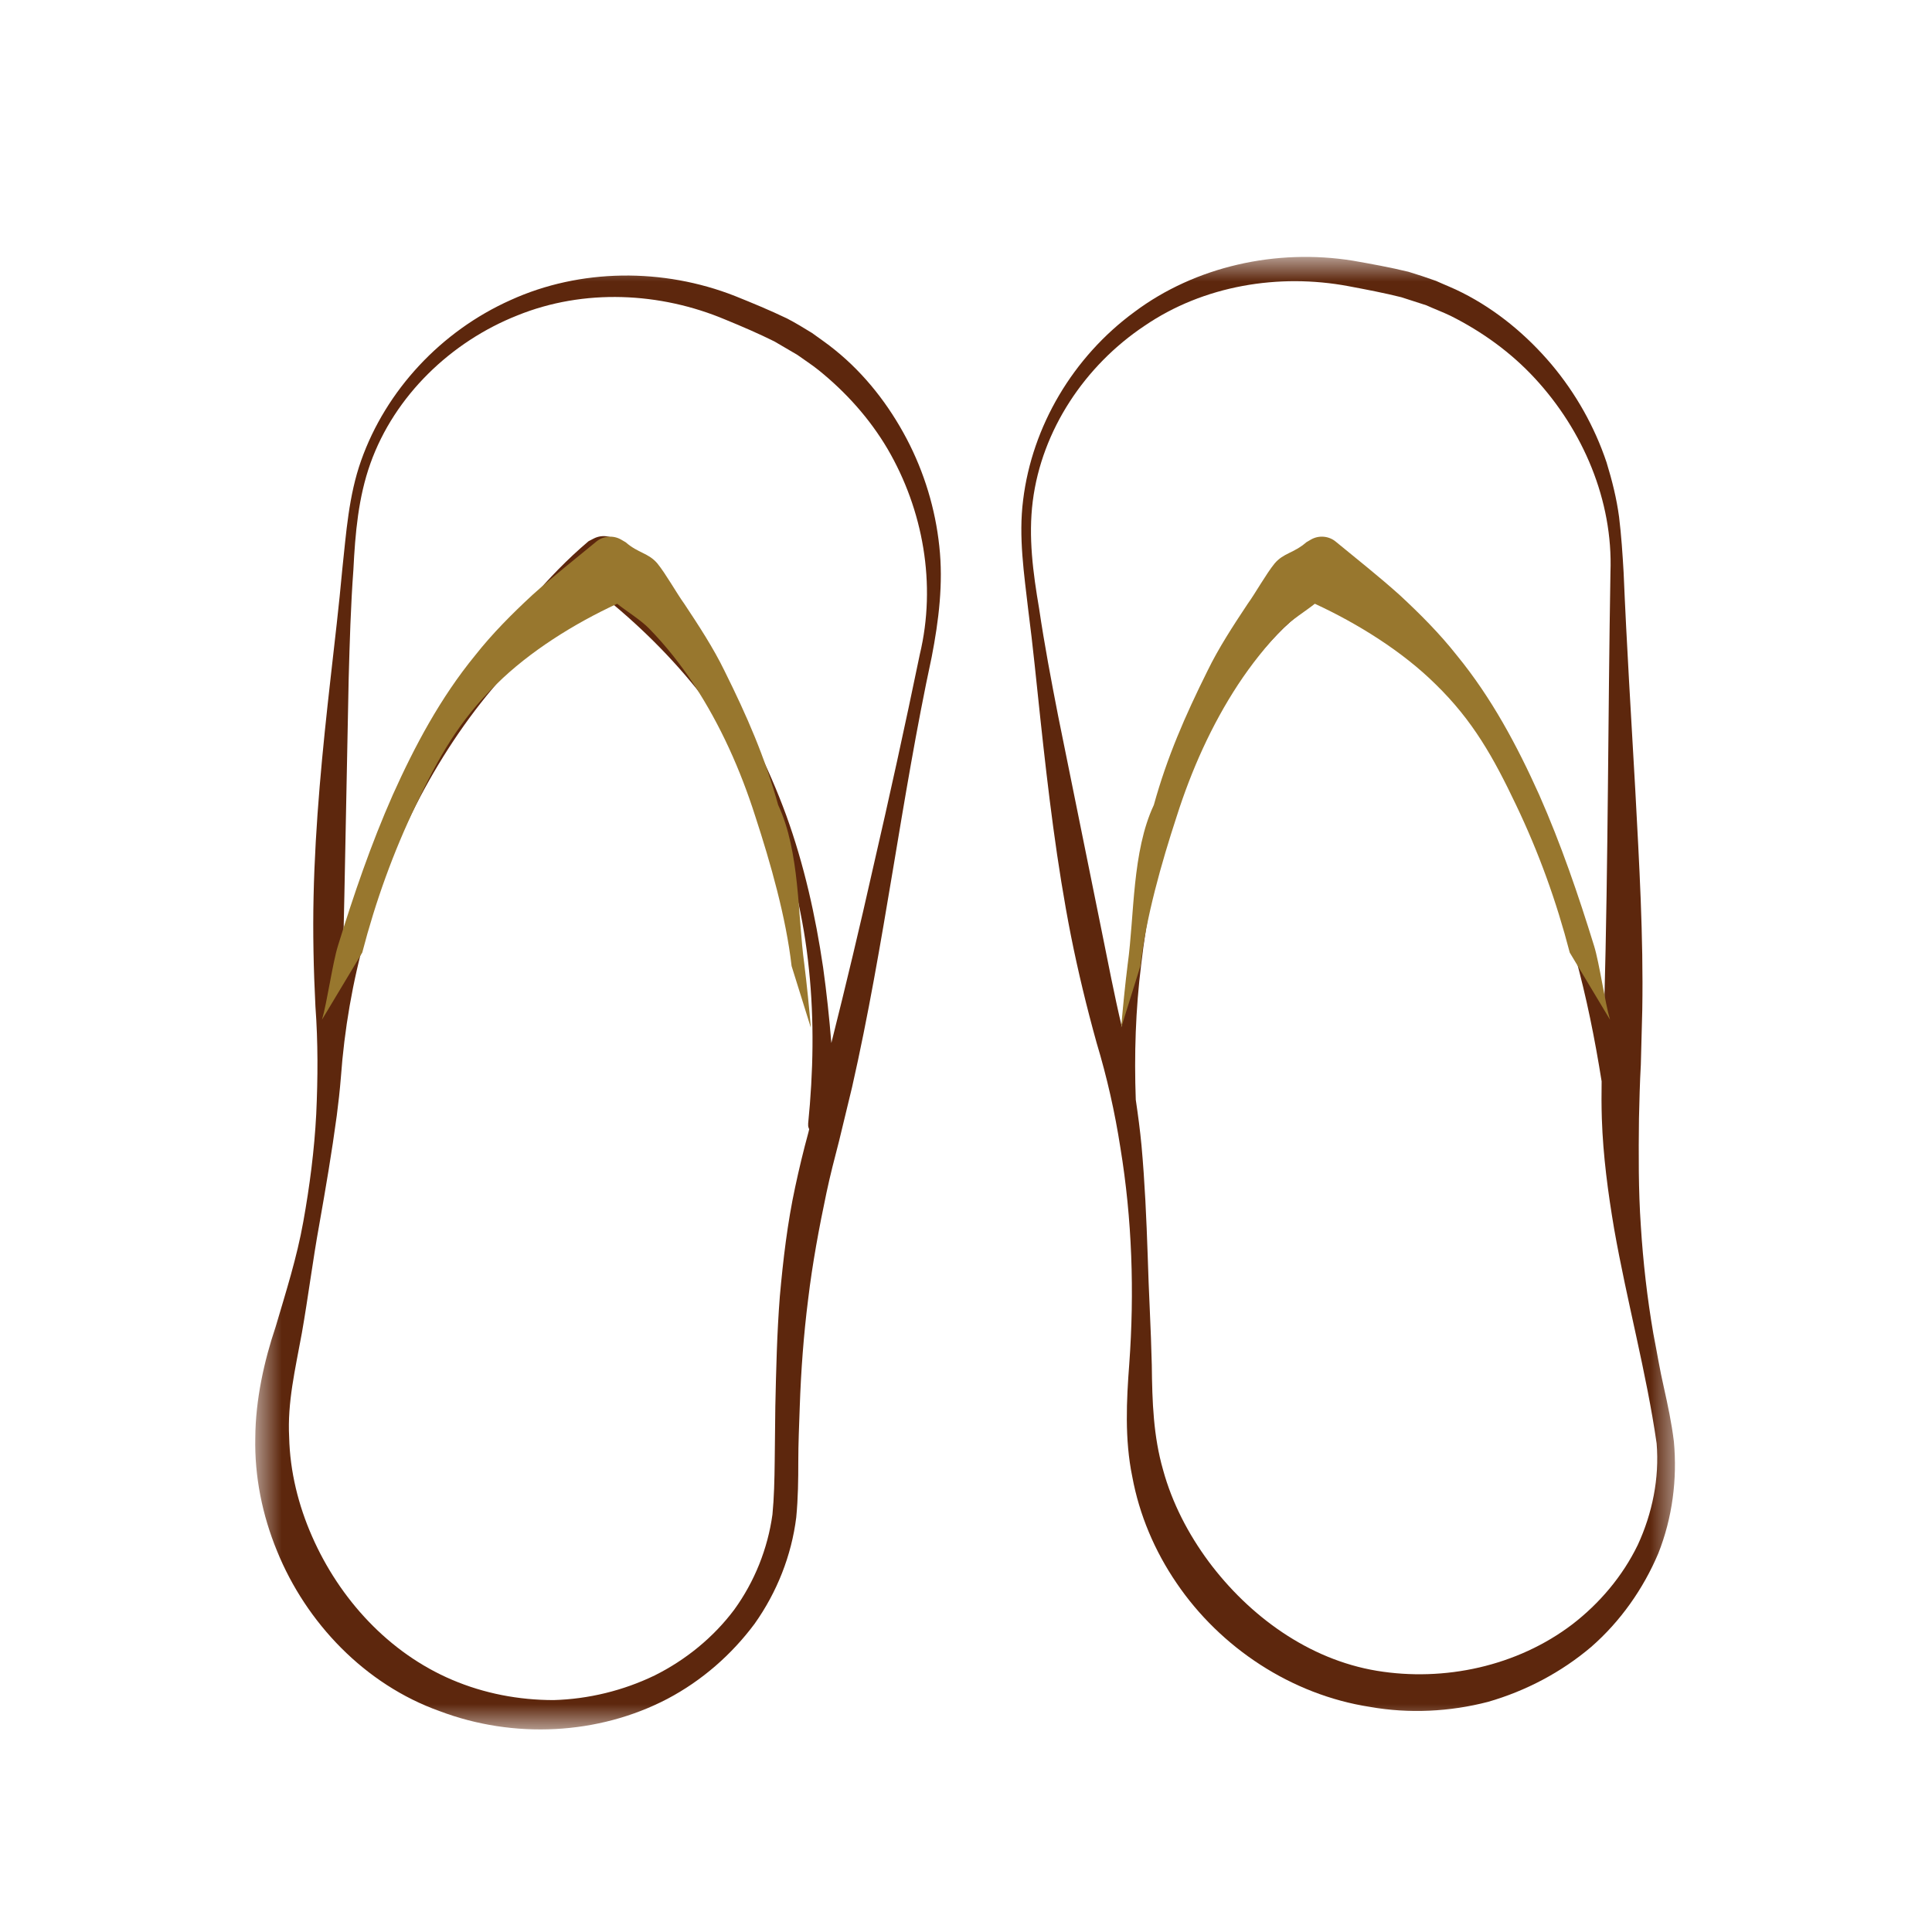 <svg width="72" height="72" viewBox="0 0 72 72" fill="none" xmlns="http://www.w3.org/2000/svg">
<mask id="mask0_1952_6329" style="mask-type:luminance" maskUnits="userSpaceOnUse" x="9" y="9" width="54" height="56">
<path d="M62.518 9.58H9.51V64.448H62.518V9.58Z" fill="white"/>
</mask>
<g mask="url(#mask0_1952_6329)">
<path d="M62.006 51.7C61.853 51.038 61.746 50.368 61.616 49.705C61.386 48.373 61.233 47.026 61.149 45.687C61.057 44.347 61.065 43.008 61.08 41.676C61.096 41.006 61.111 40.344 61.149 39.674L61.203 37.62C61.248 34.888 61.088 32.164 60.943 29.454C60.79 26.745 60.621 24.036 60.507 21.327C60.468 20.65 60.422 19.95 60.338 19.265C60.247 18.58 60.078 17.903 59.872 17.233C59.428 15.909 58.732 14.667 57.822 13.583C56.912 12.507 55.795 11.566 54.503 10.912C54.182 10.746 53.845 10.618 53.516 10.468C53.18 10.347 52.836 10.234 52.492 10.129C51.78 9.956 51.1 9.835 50.419 9.715C47.566 9.256 44.545 9.926 42.274 11.627C39.987 13.305 38.465 15.886 38.129 18.633C37.953 20.01 38.167 21.395 38.32 22.734C38.496 24.081 38.626 25.436 38.771 26.783C39.062 29.485 39.383 32.194 39.911 34.873C40.178 36.212 40.499 37.537 40.867 38.861C41.257 40.156 41.547 41.443 41.754 42.775C42.19 45.431 42.281 48.148 42.083 50.849C41.983 52.166 41.907 53.634 42.197 55.033C42.457 56.448 43.031 57.803 43.849 58.999C45.478 61.4 48.124 63.161 51.061 63.612C52.514 63.868 54.029 63.793 55.451 63.424C56.866 63.018 58.189 62.318 59.298 61.377C60.392 60.422 61.241 59.21 61.799 57.893C62.327 56.561 62.51 55.124 62.38 53.717C62.296 53.024 62.151 52.354 62.006 51.7ZM39.436 26.692C39.176 25.36 38.924 24.029 38.725 22.681C38.496 21.334 38.32 20.01 38.488 18.678C38.825 16.021 40.438 13.621 42.648 12.146C44.859 10.633 47.666 10.182 50.243 10.663C50.924 10.791 51.597 10.919 52.224 11.077L53.157 11.378C53.455 11.514 53.761 11.627 54.059 11.77C55.23 12.357 56.308 13.132 57.203 14.102C58.985 16.029 60.117 18.64 60.017 21.327C59.925 26.685 59.933 32.058 59.788 37.379C59.596 36.731 59.413 36.092 59.214 35.452C58.625 33.548 57.983 31.667 57.172 29.831C56.354 28.009 55.398 26.211 54.098 24.623C53.463 23.818 52.729 23.08 51.964 22.373C51.191 21.681 50.381 21.041 49.585 20.386C49.333 20.175 48.958 20.138 48.66 20.311L48.492 20.409C48.017 20.823 47.734 21.169 47.398 21.568C47.084 21.951 46.809 22.358 46.526 22.749C45.991 23.554 45.509 24.375 45.096 25.225C44.255 26.918 43.62 28.672 43.123 30.463C42.633 32.254 42.304 34.075 42.052 35.896C41.953 36.686 41.876 37.477 41.807 38.267C41.524 37.078 41.295 35.866 41.05 34.662C40.805 33.458 39.436 26.692 39.436 26.692ZM61.034 57.577C60.468 58.743 59.612 59.752 58.595 60.535C56.537 62.1 53.822 62.679 51.314 62.266C48.767 61.844 46.557 60.226 45.042 58.194C44.285 57.171 43.681 56.012 43.344 54.778C42.985 53.528 42.939 52.264 42.924 50.872C42.893 49.51 42.809 48.148 42.771 46.786C42.725 45.423 42.664 44.061 42.541 42.692C42.488 42.127 42.411 41.555 42.327 40.983C42.266 39.305 42.32 37.627 42.526 35.964C42.733 34.15 43.092 32.359 43.658 30.628C44.209 28.898 44.958 27.219 45.945 25.714C46.442 24.962 47 24.254 47.62 23.622C47.926 23.306 48.262 23.013 48.599 22.742C48.752 22.621 48.928 22.486 49.096 22.373C50.694 23.11 52.163 24.021 53.394 25.24C54.786 26.595 55.849 28.28 56.69 30.049C57.539 31.825 58.197 33.691 58.694 35.603C59.122 37.145 59.436 38.718 59.688 40.299C59.681 40.765 59.681 41.224 59.696 41.691C59.742 43.075 59.925 44.445 60.155 45.8C60.629 48.494 61.363 51.173 61.738 53.792C61.845 55.094 61.577 56.403 61.034 57.577Z" fill="#5D270D"/>
<path d="M59.407 35.251C59.606 35.89 59.809 37.353 60 38L58.5 35.5C58.003 33.589 57.349 31.776 56.5 30C55.659 28.232 54.892 26.855 53.5 25.5C52.269 24.281 50.599 23.238 49 22.5C48.664 22.771 48.119 23.105 47.813 23.421C47.194 24.053 46.635 24.76 46.138 25.513C45.151 27.018 44.402 28.696 43.851 30.427C43.285 32.158 42.707 34.186 42.5 36L41.781 38.303C41.85 37.513 41.927 36.722 42.026 35.932C42.278 34.111 42.184 31.739 43 30C43.497 28.209 44.159 26.693 45 25C45.413 24.15 45.965 23.305 46.5 22.5C46.783 22.109 47.187 21.384 47.5 21C47.837 20.601 48.211 20.621 48.685 20.207L48.853 20.109C49.151 19.936 49.526 19.974 49.779 20.185C50.574 20.839 51.385 21.479 52.157 22.171C52.922 22.879 53.656 23.616 54.291 24.422C55.591 26.009 56.547 27.808 57.365 29.629C58.176 31.465 58.819 33.347 59.407 35.251Z" fill="#98772E"/>
<path d="M35.005 20.357C34.859 18.972 34.446 17.602 33.789 16.353C33.131 15.104 32.244 13.953 31.127 13.05C30.852 12.824 30.553 12.621 30.263 12.41C29.957 12.222 29.651 12.034 29.33 11.868C28.672 11.552 28.03 11.289 27.395 11.033C24.718 9.979 21.621 10.002 19.028 11.183C16.435 12.342 14.386 14.547 13.46 17.158C12.994 18.468 12.902 19.868 12.757 21.207C12.634 22.562 12.474 23.909 12.321 25.263C12.015 27.965 11.747 30.674 11.686 33.406C11.655 34.768 11.686 36.138 11.755 37.507C11.854 38.854 11.847 40.171 11.785 41.518C11.716 42.858 11.541 44.205 11.303 45.529C11.066 46.861 10.653 48.156 10.271 49.45C9.85 50.7 9.522 52.152 9.514 53.582C9.483 55.019 9.774 56.464 10.325 57.803C11.411 60.475 13.598 62.778 16.389 63.771C19.135 64.81 22.294 64.659 24.871 63.312C26.156 62.635 27.265 61.664 28.122 60.513C28.955 59.339 29.498 57.969 29.674 56.547C29.743 55.824 29.75 55.139 29.75 54.47C29.75 53.792 29.781 53.115 29.804 52.438C29.85 51.091 29.949 49.744 30.118 48.412C30.278 47.08 30.523 45.763 30.798 44.461C30.936 43.806 31.104 43.159 31.272 42.512L31.754 40.517C32.963 35.19 33.582 29.786 34.722 24.481C34.982 23.141 35.158 21.741 35.005 20.357ZM29.636 44.228C29.345 45.575 29.184 46.952 29.062 48.314C28.955 49.684 28.924 51.053 28.894 52.415L28.871 54.455C28.863 55.139 28.848 55.817 28.787 56.441C28.611 57.713 28.122 58.94 27.364 59.986C26.592 61.017 25.559 61.86 24.397 62.439C23.227 63.004 21.934 63.32 20.634 63.357C19.326 63.357 18.041 63.109 16.856 62.605C14.477 61.596 12.65 59.58 11.632 57.262C11.12 56.103 10.806 54.839 10.776 53.559C10.707 52.265 10.998 51.053 11.25 49.676C11.487 48.329 11.655 46.974 11.9 45.627C12.137 44.288 12.367 42.941 12.55 41.579C12.611 41.112 12.665 40.63 12.703 40.156C12.833 38.365 13.139 36.582 13.629 34.851C14.103 33.067 14.799 31.336 15.655 29.703C16.519 28.07 17.56 26.528 18.791 25.158C19.41 24.481 20.068 23.834 20.779 23.254C21.131 22.961 21.498 22.697 21.873 22.441C22.034 22.336 22.202 22.223 22.363 22.125C25.185 24.368 27.517 27.205 28.817 30.561C29.521 32.345 29.957 34.226 30.148 36.13C30.347 38.034 30.309 39.961 30.118 41.865V41.872C30.118 41.895 30.118 41.917 30.118 41.947C30.118 42 30.14 42.038 30.156 42.083L30.125 42.211C29.942 42.88 29.781 43.55 29.636 44.228ZM34.278 24.39C33.727 27.054 33.146 29.703 32.534 32.352C32.045 34.535 31.525 36.71 30.982 38.869C30.905 37.929 30.806 36.996 30.676 36.062C30.393 34.136 29.965 32.217 29.299 30.381C28.626 28.544 27.731 26.776 26.661 25.113C25.598 23.442 24.374 21.877 23.15 20.297C22.913 19.988 22.47 19.883 22.11 20.078L21.934 20.169C21.101 20.876 20.466 21.553 19.816 22.298C19.181 23.028 18.584 23.781 18.026 24.556C16.91 26.106 15.954 27.747 15.135 29.44C14.332 31.148 13.667 32.902 13.139 34.708C13.017 35.144 12.894 35.581 12.787 36.017C12.795 35.152 12.81 34.279 12.833 33.413L12.994 25.294C13.032 23.939 13.07 22.584 13.17 21.23C13.238 19.868 13.353 18.536 13.804 17.271C14.707 14.743 16.81 12.733 19.28 11.755C21.766 10.747 24.603 10.89 27.02 11.906C27.663 12.169 28.29 12.44 28.863 12.726L29.712 13.223C29.972 13.411 30.255 13.591 30.508 13.795C31.525 14.615 32.412 15.601 33.077 16.73C34.401 18.995 34.905 21.772 34.278 24.39Z" fill="#5D270D"/>
<path d="M12.593 35.251C12.394 35.89 12.191 37.353 12 38L13.5 35.5C13.997 33.589 14.651 31.776 15.5 30C16.341 28.232 17.108 26.855 18.5 25.5C19.731 24.281 21.401 23.238 23 22.5C23.336 22.771 23.881 23.105 24.187 23.421C24.806 24.053 25.365 24.76 25.862 25.513C26.849 27.018 27.598 28.696 28.149 30.427C28.715 32.158 29.293 34.186 29.5 36L30.219 38.303C30.15 37.513 30.073 36.722 29.974 35.932C29.722 34.111 29.816 31.739 29 30C28.503 28.209 27.841 26.693 27 25C26.587 24.15 26.035 23.305 25.5 22.5C25.217 22.109 24.813 21.384 24.5 21C24.163 20.601 23.789 20.621 23.315 20.207L23.147 20.109C22.849 19.936 22.474 19.974 22.221 20.185C21.426 20.839 20.615 21.479 19.843 22.171C19.078 22.879 18.344 23.616 17.709 24.422C16.409 26.009 15.453 27.808 14.635 29.629C13.824 31.465 13.181 33.347 12.593 35.251Z" fill="#98772E"/>
</g>
</svg>
